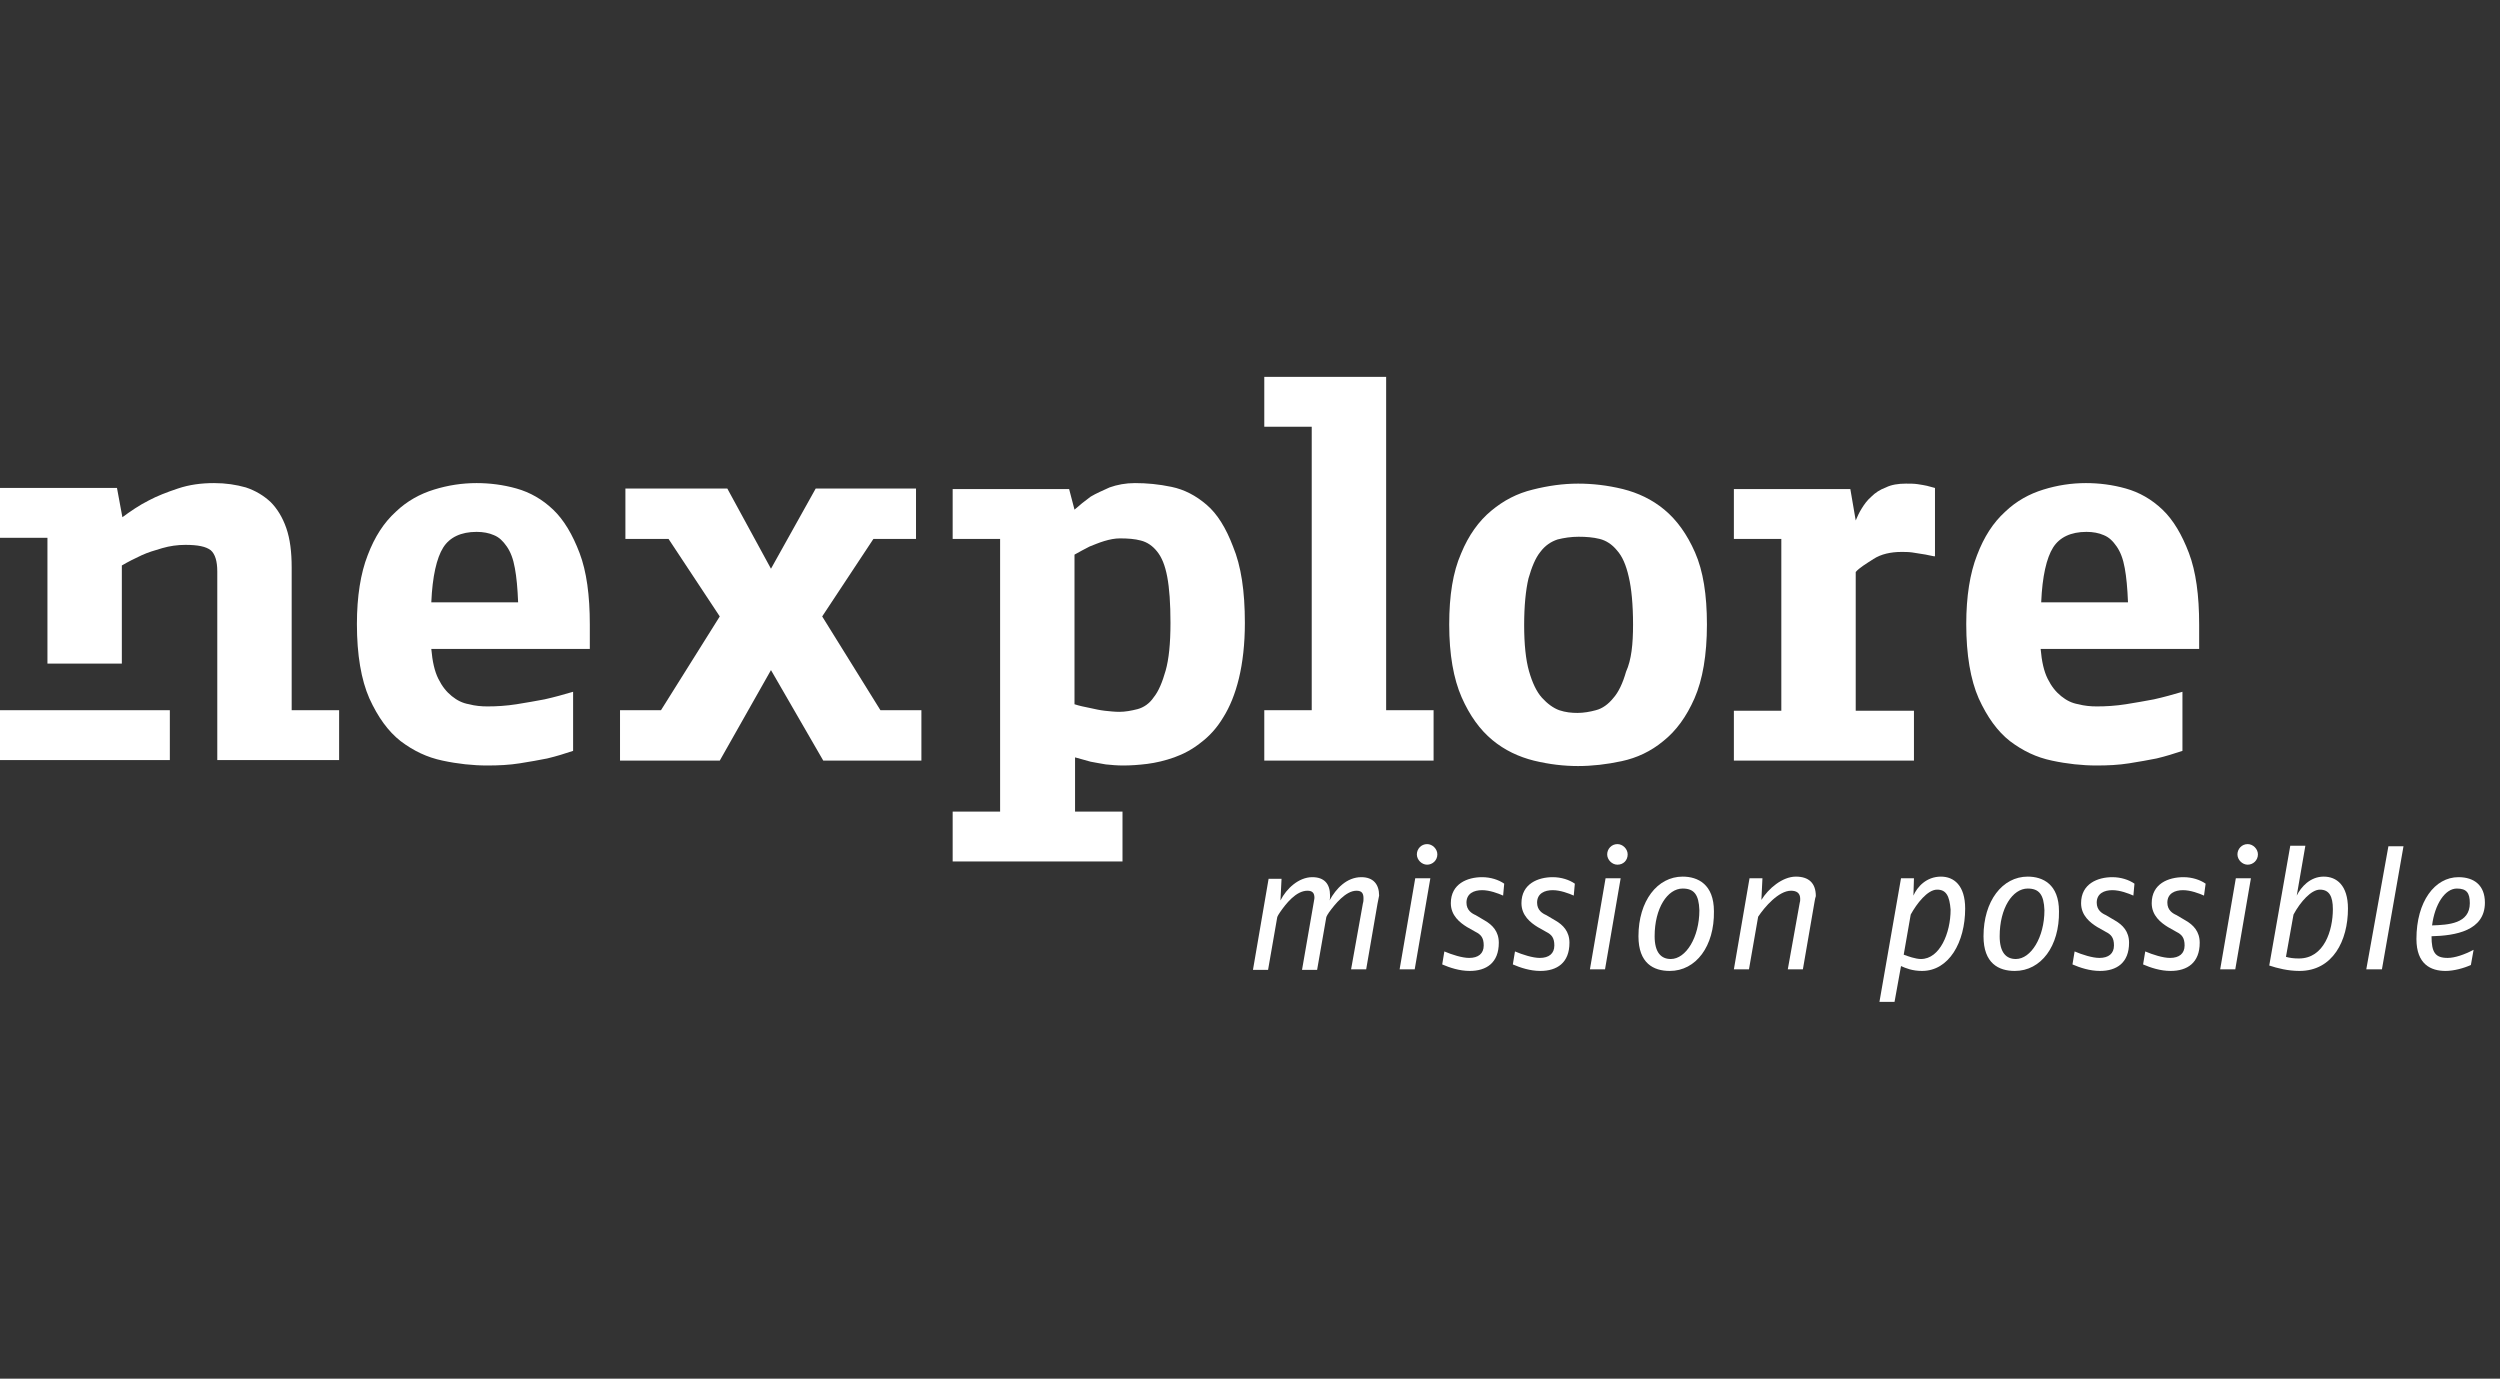 <svg width="136" height="75" viewBox="0 0 136 75" fill="none" xmlns="http://www.w3.org/2000/svg">
<rect x="0" y="0" width="136" height="75" fill="#333333" stroke="none"/>
<g clip-path="url(#clip0_1908_1209)">
<path d="M28.186 32.767C28.156 32 28.098 31.381 28.009 30.909C27.922 30.408 27.775 30.025 27.57 29.73C27.364 29.435 27.159 29.229 26.866 29.111C26.602 28.993 26.279 28.934 25.927 28.934C25.077 28.934 24.461 29.229 24.109 29.789C23.757 30.349 23.522 31.352 23.463 32.767H28.186ZM23.463 35.303C23.522 35.981 23.639 36.512 23.845 36.925C24.05 37.338 24.285 37.633 24.578 37.869C24.871 38.105 25.165 38.252 25.517 38.311C25.839 38.399 26.191 38.429 26.514 38.429C27.012 38.429 27.54 38.399 28.098 38.311C28.655 38.222 29.153 38.134 29.623 38.045C30.151 37.928 30.678 37.78 31.177 37.633V40.847C30.737 40.994 30.268 41.142 29.769 41.26C29.329 41.348 28.831 41.437 28.273 41.525C27.716 41.614 27.13 41.643 26.514 41.643C25.722 41.643 24.901 41.555 24.079 41.378C23.229 41.201 22.496 40.847 21.792 40.316C21.117 39.785 20.56 39.019 20.091 37.987C19.651 36.984 19.416 35.627 19.416 33.947C19.416 32.443 19.621 31.175 20.003 30.202C20.384 29.199 20.883 28.432 21.528 27.843C22.144 27.253 22.848 26.869 23.61 26.634C24.373 26.398 25.135 26.28 25.927 26.28C26.631 26.28 27.364 26.368 28.098 26.575C28.831 26.781 29.505 27.164 30.092 27.725C30.678 28.285 31.148 29.081 31.529 30.084C31.91 31.086 32.086 32.384 32.086 33.976V35.303H23.463Z" fill="white"/>
<path d="M44.786 41.378L41.941 36.453L39.155 41.378H33.729V38.635H35.958L39.155 33.534L36.368 29.317H34.022V26.575H39.565L41.941 30.939L44.375 26.575H49.831V29.317H47.514L44.727 33.534L47.895 38.635H50.124V41.378H44.786Z" fill="white"/>
<path d="M63.674 33.888C63.674 32.826 63.615 32 63.498 31.381C63.381 30.762 63.205 30.32 62.941 29.995C62.706 29.7 62.413 29.494 62.061 29.405C61.738 29.317 61.357 29.288 60.917 29.288C60.653 29.288 60.36 29.346 60.066 29.435C59.773 29.523 59.509 29.641 59.275 29.73C58.981 29.877 58.717 30.025 58.453 30.172V38.311C58.717 38.399 59.011 38.458 59.304 38.517C59.568 38.576 59.832 38.635 60.096 38.665C60.36 38.694 60.653 38.724 60.888 38.724C61.21 38.724 61.533 38.665 61.885 38.576C62.208 38.488 62.53 38.281 62.765 37.928C63.029 37.603 63.234 37.102 63.41 36.483C63.586 35.863 63.674 35.008 63.674 33.888ZM67.721 33.888C67.721 35.038 67.604 36.04 67.399 36.895C67.193 37.751 66.9 38.458 66.548 39.019C66.196 39.608 65.786 40.051 65.316 40.405C64.876 40.758 64.378 41.024 63.879 41.201C63.381 41.378 62.882 41.496 62.413 41.555C61.944 41.614 61.504 41.643 61.093 41.643C60.77 41.643 60.448 41.614 60.154 41.584C59.861 41.525 59.597 41.496 59.333 41.437C59.04 41.348 58.776 41.289 58.483 41.201V44.15H61.064V46.862H51.825V44.15H54.406V29.317H51.825V26.604H58.16L58.453 27.725C58.717 27.489 59.011 27.253 59.333 27.017C59.627 26.84 59.978 26.692 60.36 26.516C60.77 26.368 61.24 26.28 61.738 26.28C62.383 26.28 63.029 26.339 63.733 26.486C64.436 26.634 65.052 26.958 65.639 27.459C66.226 27.96 66.695 28.727 67.076 29.73C67.516 30.791 67.721 32.148 67.721 33.888Z" fill="white"/>
<path d="M68.777 41.378V38.635H71.358V23.213H68.777V20.5H75.406V38.635H77.987V41.378H68.777Z" fill="white"/>
<path d="M88.838 33.976C88.838 32.885 88.751 32 88.604 31.381C88.457 30.732 88.252 30.261 87.959 29.936C87.695 29.612 87.372 29.405 87.02 29.317C86.668 29.229 86.287 29.199 85.876 29.199C85.466 29.199 85.084 29.258 84.732 29.346C84.38 29.464 84.058 29.671 83.794 30.025C83.53 30.349 83.325 30.85 83.149 31.47C83.002 32.089 82.914 32.944 82.914 34.006C82.914 35.038 83.002 35.893 83.178 36.512C83.354 37.131 83.588 37.633 83.882 37.957C84.175 38.281 84.498 38.517 84.82 38.635C85.172 38.753 85.495 38.783 85.818 38.783C86.14 38.783 86.492 38.724 86.815 38.635C87.167 38.547 87.489 38.311 87.753 37.987C88.047 37.662 88.281 37.161 88.457 36.542C88.751 35.893 88.838 35.038 88.838 33.976ZM92.857 33.976C92.857 35.627 92.622 36.984 92.182 37.987C91.742 38.989 91.185 39.756 90.481 40.316C89.806 40.876 89.044 41.23 88.222 41.407C87.401 41.584 86.609 41.673 85.847 41.673C85.084 41.673 84.292 41.584 83.442 41.378C82.621 41.171 81.858 40.817 81.183 40.257C80.509 39.697 79.952 38.93 79.512 37.928C79.072 36.925 78.837 35.598 78.837 33.976C78.837 32.384 79.043 31.116 79.482 30.113C79.893 29.111 80.45 28.344 81.125 27.784C81.799 27.223 82.533 26.84 83.383 26.634C84.204 26.427 85.026 26.309 85.847 26.309C86.639 26.309 87.431 26.398 88.281 26.604C89.102 26.811 89.865 27.164 90.54 27.725C91.214 28.285 91.771 29.052 92.211 30.054C92.651 31.057 92.857 32.354 92.857 33.976Z" fill="white"/>
<path d="M105.204 30.261C104.999 30.231 104.823 30.172 104.588 30.143C104.412 30.113 104.236 30.084 104.031 30.054C103.826 30.025 103.62 30.025 103.444 30.025C102.858 30.025 102.33 30.143 101.919 30.408C101.509 30.674 101.157 30.88 100.951 31.116V38.665H104.119V41.378H94.323V38.665H96.904V29.317H94.323V26.604H100.658L100.951 28.314C101.039 28.108 101.127 27.902 101.274 27.666C101.421 27.43 101.567 27.223 101.802 27.017C102.007 26.811 102.271 26.634 102.594 26.516C102.887 26.368 103.268 26.309 103.679 26.309C103.914 26.309 104.119 26.309 104.324 26.339C104.53 26.368 104.676 26.398 104.823 26.427C104.97 26.457 105.116 26.516 105.263 26.545V30.261H105.204Z" fill="white"/>
<path d="M115.763 32.767C115.733 32 115.675 31.381 115.587 30.909C115.499 30.408 115.352 30.025 115.147 29.73C114.942 29.435 114.736 29.229 114.443 29.111C114.179 28.993 113.856 28.934 113.504 28.934C112.654 28.934 112.038 29.229 111.686 29.789C111.334 30.349 111.099 31.352 111.041 32.767H115.763ZM111.011 35.303C111.07 35.981 111.187 36.512 111.393 36.925C111.598 37.338 111.833 37.633 112.126 37.869C112.419 38.105 112.713 38.252 113.064 38.311C113.387 38.399 113.739 38.429 114.062 38.429C114.56 38.429 115.088 38.399 115.645 38.311C116.203 38.222 116.701 38.134 117.171 38.045C117.699 37.928 118.226 37.78 118.725 37.633V40.847C118.285 40.994 117.816 41.142 117.317 41.26C116.877 41.348 116.379 41.437 115.821 41.525C115.264 41.614 114.678 41.643 114.062 41.643C113.27 41.643 112.449 41.555 111.627 41.378C110.777 41.201 110.044 40.847 109.34 40.316C108.665 39.785 108.108 39.019 107.639 37.987C107.199 36.984 106.964 35.627 106.964 33.947C106.964 32.443 107.169 31.175 107.551 30.202C107.932 29.199 108.43 28.432 109.076 27.843C109.692 27.253 110.396 26.869 111.158 26.634C111.921 26.398 112.683 26.28 113.475 26.28C114.179 26.28 114.912 26.368 115.645 26.575C116.379 26.781 117.053 27.164 117.64 27.725C118.226 28.285 118.696 29.081 119.077 30.084C119.458 31.086 119.634 32.384 119.634 33.976V35.303H111.011Z" fill="white"/>
<path d="M74.936 49.163L74.32 52.731H73.499L74.144 49.133C74.174 49.045 74.174 48.956 74.174 48.868C74.174 48.602 74.086 48.455 73.793 48.455C73.206 48.455 72.619 49.192 72.297 49.634C72.267 49.664 72.15 49.87 72.15 49.9L71.651 52.76H70.83L71.475 49.045C71.475 48.986 71.505 48.927 71.505 48.838C71.505 48.573 71.388 48.455 71.124 48.455C70.508 48.455 69.95 49.163 69.628 49.634C69.598 49.664 69.481 49.87 69.481 49.9L68.983 52.76H68.161L69.012 47.806H69.716L69.657 48.986C69.98 48.337 70.654 47.718 71.388 47.718C72.033 47.718 72.355 48.072 72.355 48.72C72.355 48.809 72.355 48.897 72.326 48.986C72.678 48.337 73.265 47.718 74.056 47.718C74.702 47.718 75.024 48.101 75.024 48.72C74.995 48.868 74.966 49.015 74.936 49.163Z" fill="white"/>
<path d="M77.635 47.039C77.341 47.039 77.077 46.774 77.077 46.479C77.077 46.184 77.312 45.919 77.635 45.919C77.928 45.919 78.192 46.184 78.192 46.479C78.192 46.804 77.928 47.039 77.635 47.039ZM76.96 52.731H76.139L76.989 47.777H77.811L76.96 52.731Z" fill="white"/>
<path d="M81.77 48.72C81.506 48.602 81.037 48.425 80.626 48.425C80.186 48.425 79.776 48.602 79.776 49.104C79.776 49.517 80.069 49.693 80.274 49.782L80.773 50.077C81.183 50.313 81.535 50.666 81.535 51.286C81.535 52.377 80.861 52.819 79.952 52.819C79.394 52.819 78.867 52.642 78.456 52.465L78.573 51.758C78.984 51.934 79.541 52.111 79.922 52.111C80.421 52.111 80.714 51.876 80.714 51.433C80.714 51.02 80.568 50.843 80.274 50.696L79.805 50.431C79.424 50.195 78.925 49.811 78.925 49.133C78.925 48.072 79.834 47.718 80.626 47.718C81.096 47.718 81.535 47.865 81.829 48.072L81.77 48.72Z" fill="white"/>
<path d="M85.612 48.72C85.348 48.602 84.879 48.425 84.468 48.425C84.028 48.425 83.618 48.602 83.618 49.104C83.618 49.517 83.911 49.693 84.116 49.782L84.615 50.077C85.026 50.313 85.378 50.666 85.378 51.286C85.378 52.377 84.703 52.819 83.794 52.819C83.237 52.819 82.709 52.642 82.298 52.465L82.415 51.758C82.826 51.934 83.383 52.111 83.764 52.111C84.263 52.111 84.556 51.876 84.556 51.433C84.556 51.02 84.41 50.843 84.116 50.696L83.647 50.431C83.266 50.195 82.767 49.811 82.767 49.133C82.767 48.072 83.677 47.718 84.468 47.718C84.938 47.718 85.378 47.865 85.671 48.072L85.612 48.72Z" fill="white"/>
<path d="M87.988 47.039C87.695 47.039 87.431 46.774 87.431 46.479C87.431 46.184 87.665 45.919 87.988 45.919C88.281 45.919 88.545 46.184 88.545 46.479C88.545 46.804 88.311 47.039 87.988 47.039ZM87.313 52.731H86.492L87.343 47.777H88.164L87.313 52.731Z" fill="white"/>
<path d="M91.537 48.337C90.716 48.337 90.012 49.398 90.012 50.932C90.012 51.817 90.364 52.17 90.891 52.17C91.713 52.17 92.446 50.991 92.446 49.517C92.417 48.661 92.153 48.337 91.537 48.337ZM90.833 52.819C89.953 52.819 89.132 52.406 89.132 50.932C89.132 49.015 90.158 47.688 91.537 47.688C92.358 47.688 93.238 48.101 93.238 49.575C93.267 51.463 92.27 52.819 90.833 52.819Z" fill="white"/>
<path d="M98.693 49.163L98.077 52.731H97.256L97.901 49.133C97.93 49.045 97.931 48.986 97.931 48.897C97.931 48.573 97.725 48.455 97.432 48.455C96.757 48.455 95.995 49.34 95.643 49.87L95.144 52.731H94.323L95.174 47.777H95.877L95.819 48.956C96.2 48.337 96.963 47.688 97.696 47.688C98.4 47.688 98.781 48.042 98.781 48.75C98.722 48.927 98.722 49.045 98.693 49.163Z" fill="white"/>
<path d="M105.38 48.396C104.852 48.396 104.266 49.163 103.943 49.752L103.562 51.934C103.796 52.023 104.207 52.17 104.5 52.17C105.527 52.17 106.113 50.755 106.113 49.487C106.055 48.75 105.879 48.396 105.38 48.396ZM104.559 52.819C104.031 52.819 103.679 52.672 103.415 52.554L103.063 54.5H102.242L103.415 47.777H104.119L104.09 48.72C104.295 48.248 104.794 47.688 105.586 47.688C106.289 47.688 106.905 48.16 106.905 49.428C106.905 51.256 106.025 52.819 104.559 52.819Z" fill="white"/>
<path d="M110.308 48.337C109.486 48.337 108.782 49.398 108.782 50.932C108.782 51.817 109.134 52.17 109.662 52.17C110.483 52.17 111.217 50.991 111.217 49.517C111.187 48.661 110.923 48.337 110.308 48.337ZM109.604 52.819C108.724 52.819 107.903 52.406 107.903 50.932C107.903 49.015 108.929 47.688 110.308 47.688C111.129 47.688 112.009 48.101 112.009 49.575C112.038 51.463 111.041 52.819 109.604 52.819Z" fill="white"/>
<path d="M116.056 48.72C115.792 48.602 115.323 48.425 114.912 48.425C114.472 48.425 114.062 48.602 114.062 49.104C114.062 49.517 114.355 49.693 114.56 49.782L115.059 50.077C115.469 50.313 115.821 50.666 115.821 51.286C115.821 52.377 115.147 52.819 114.238 52.819C113.68 52.819 113.152 52.642 112.742 52.465L112.859 51.758C113.27 51.934 113.827 52.111 114.208 52.111C114.707 52.111 115 51.876 115 51.433C115 51.02 114.854 50.843 114.56 50.696L114.091 50.431C113.71 50.195 113.211 49.811 113.211 49.133C113.211 48.072 114.12 47.718 114.912 47.718C115.381 47.718 115.821 47.865 116.115 48.072L116.056 48.72Z" fill="white"/>
<path d="M119.898 48.72C119.634 48.602 119.165 48.425 118.754 48.425C118.314 48.425 117.904 48.602 117.904 49.104C117.904 49.517 118.197 49.693 118.402 49.782L118.901 50.077C119.312 50.313 119.664 50.666 119.664 51.286C119.664 52.377 118.989 52.819 118.08 52.819C117.523 52.819 116.995 52.642 116.584 52.465L116.701 51.758C117.112 51.934 117.669 52.111 118.05 52.111C118.549 52.111 118.842 51.876 118.842 51.433C118.842 51.02 118.696 50.843 118.402 50.696L117.933 50.431C117.552 50.195 117.053 49.811 117.053 49.133C117.053 48.072 117.962 47.718 118.784 47.718C119.253 47.718 119.693 47.865 119.986 48.072L119.898 48.72Z" fill="white"/>
<path d="M122.274 47.039C121.981 47.039 121.717 46.774 121.717 46.479C121.717 46.184 121.951 45.919 122.274 45.919C122.567 45.919 122.831 46.184 122.831 46.479C122.831 46.804 122.567 47.039 122.274 47.039ZM121.599 52.731H120.778L121.629 47.777H122.45L121.599 52.731Z" fill="white"/>
<path d="M126.204 48.396C125.735 48.396 125.148 49.045 124.767 49.752L124.356 52.053C124.562 52.111 124.767 52.141 125.06 52.141C126.439 52.141 126.908 50.608 126.908 49.458C126.908 48.75 126.703 48.396 126.204 48.396ZM125.089 52.819C124.474 52.819 123.887 52.672 123.447 52.524L124.591 46.007H125.412L124.943 48.72C125.177 48.248 125.676 47.688 126.409 47.688C127.113 47.688 127.729 48.16 127.729 49.428C127.729 51.168 126.908 52.819 125.089 52.819Z" fill="white"/>
<path d="M129.577 52.731H128.726L129.929 46.037H130.75L129.577 52.731Z" fill="white"/>
<path d="M133.654 48.337C133.008 48.337 132.451 49.192 132.305 50.342C133.184 50.313 134.358 50.254 134.358 49.133C134.358 48.573 134.182 48.337 133.654 48.337ZM132.275 50.932C132.275 51.817 132.48 52.111 133.155 52.111C133.536 52.111 134.064 51.934 134.563 51.669L134.416 52.495C134.035 52.672 133.478 52.819 133.038 52.819C132.246 52.819 131.454 52.465 131.454 51.079C131.454 49.045 132.451 47.718 133.742 47.718C134.592 47.718 135.179 48.16 135.179 49.104C135.179 50.637 133.566 50.902 132.275 50.932Z" fill="white"/>
<path d="M9.239 38.635H0V41.348H9.239V38.635Z" fill="white"/>
<path d="M15.867 38.635V30.88C15.867 30.025 15.779 29.317 15.574 28.727C15.369 28.137 15.075 27.666 14.723 27.312C14.342 26.958 13.902 26.692 13.374 26.516C12.846 26.368 12.289 26.28 11.644 26.28C10.94 26.28 10.295 26.368 9.679 26.575C9.063 26.781 8.535 26.987 8.095 27.223C7.567 27.489 7.098 27.813 6.658 28.137L6.364 26.545H0V29.258H2.581V36.099H6.628V30.762C6.98 30.555 7.332 30.379 7.714 30.202C8.036 30.054 8.418 29.936 8.828 29.818C9.239 29.7 9.649 29.641 10.089 29.641C10.764 29.641 11.204 29.73 11.468 29.936C11.702 30.143 11.82 30.526 11.82 31.086V41.348H18.448V38.635H15.867Z" fill="white"/>
</g>
<defs>
<clipPath id="clip0_1908_1209">
<rect width="136" height="34" fill="white" transform="translate(0 20.5)"/>
</clipPath>
</defs>
</svg>
